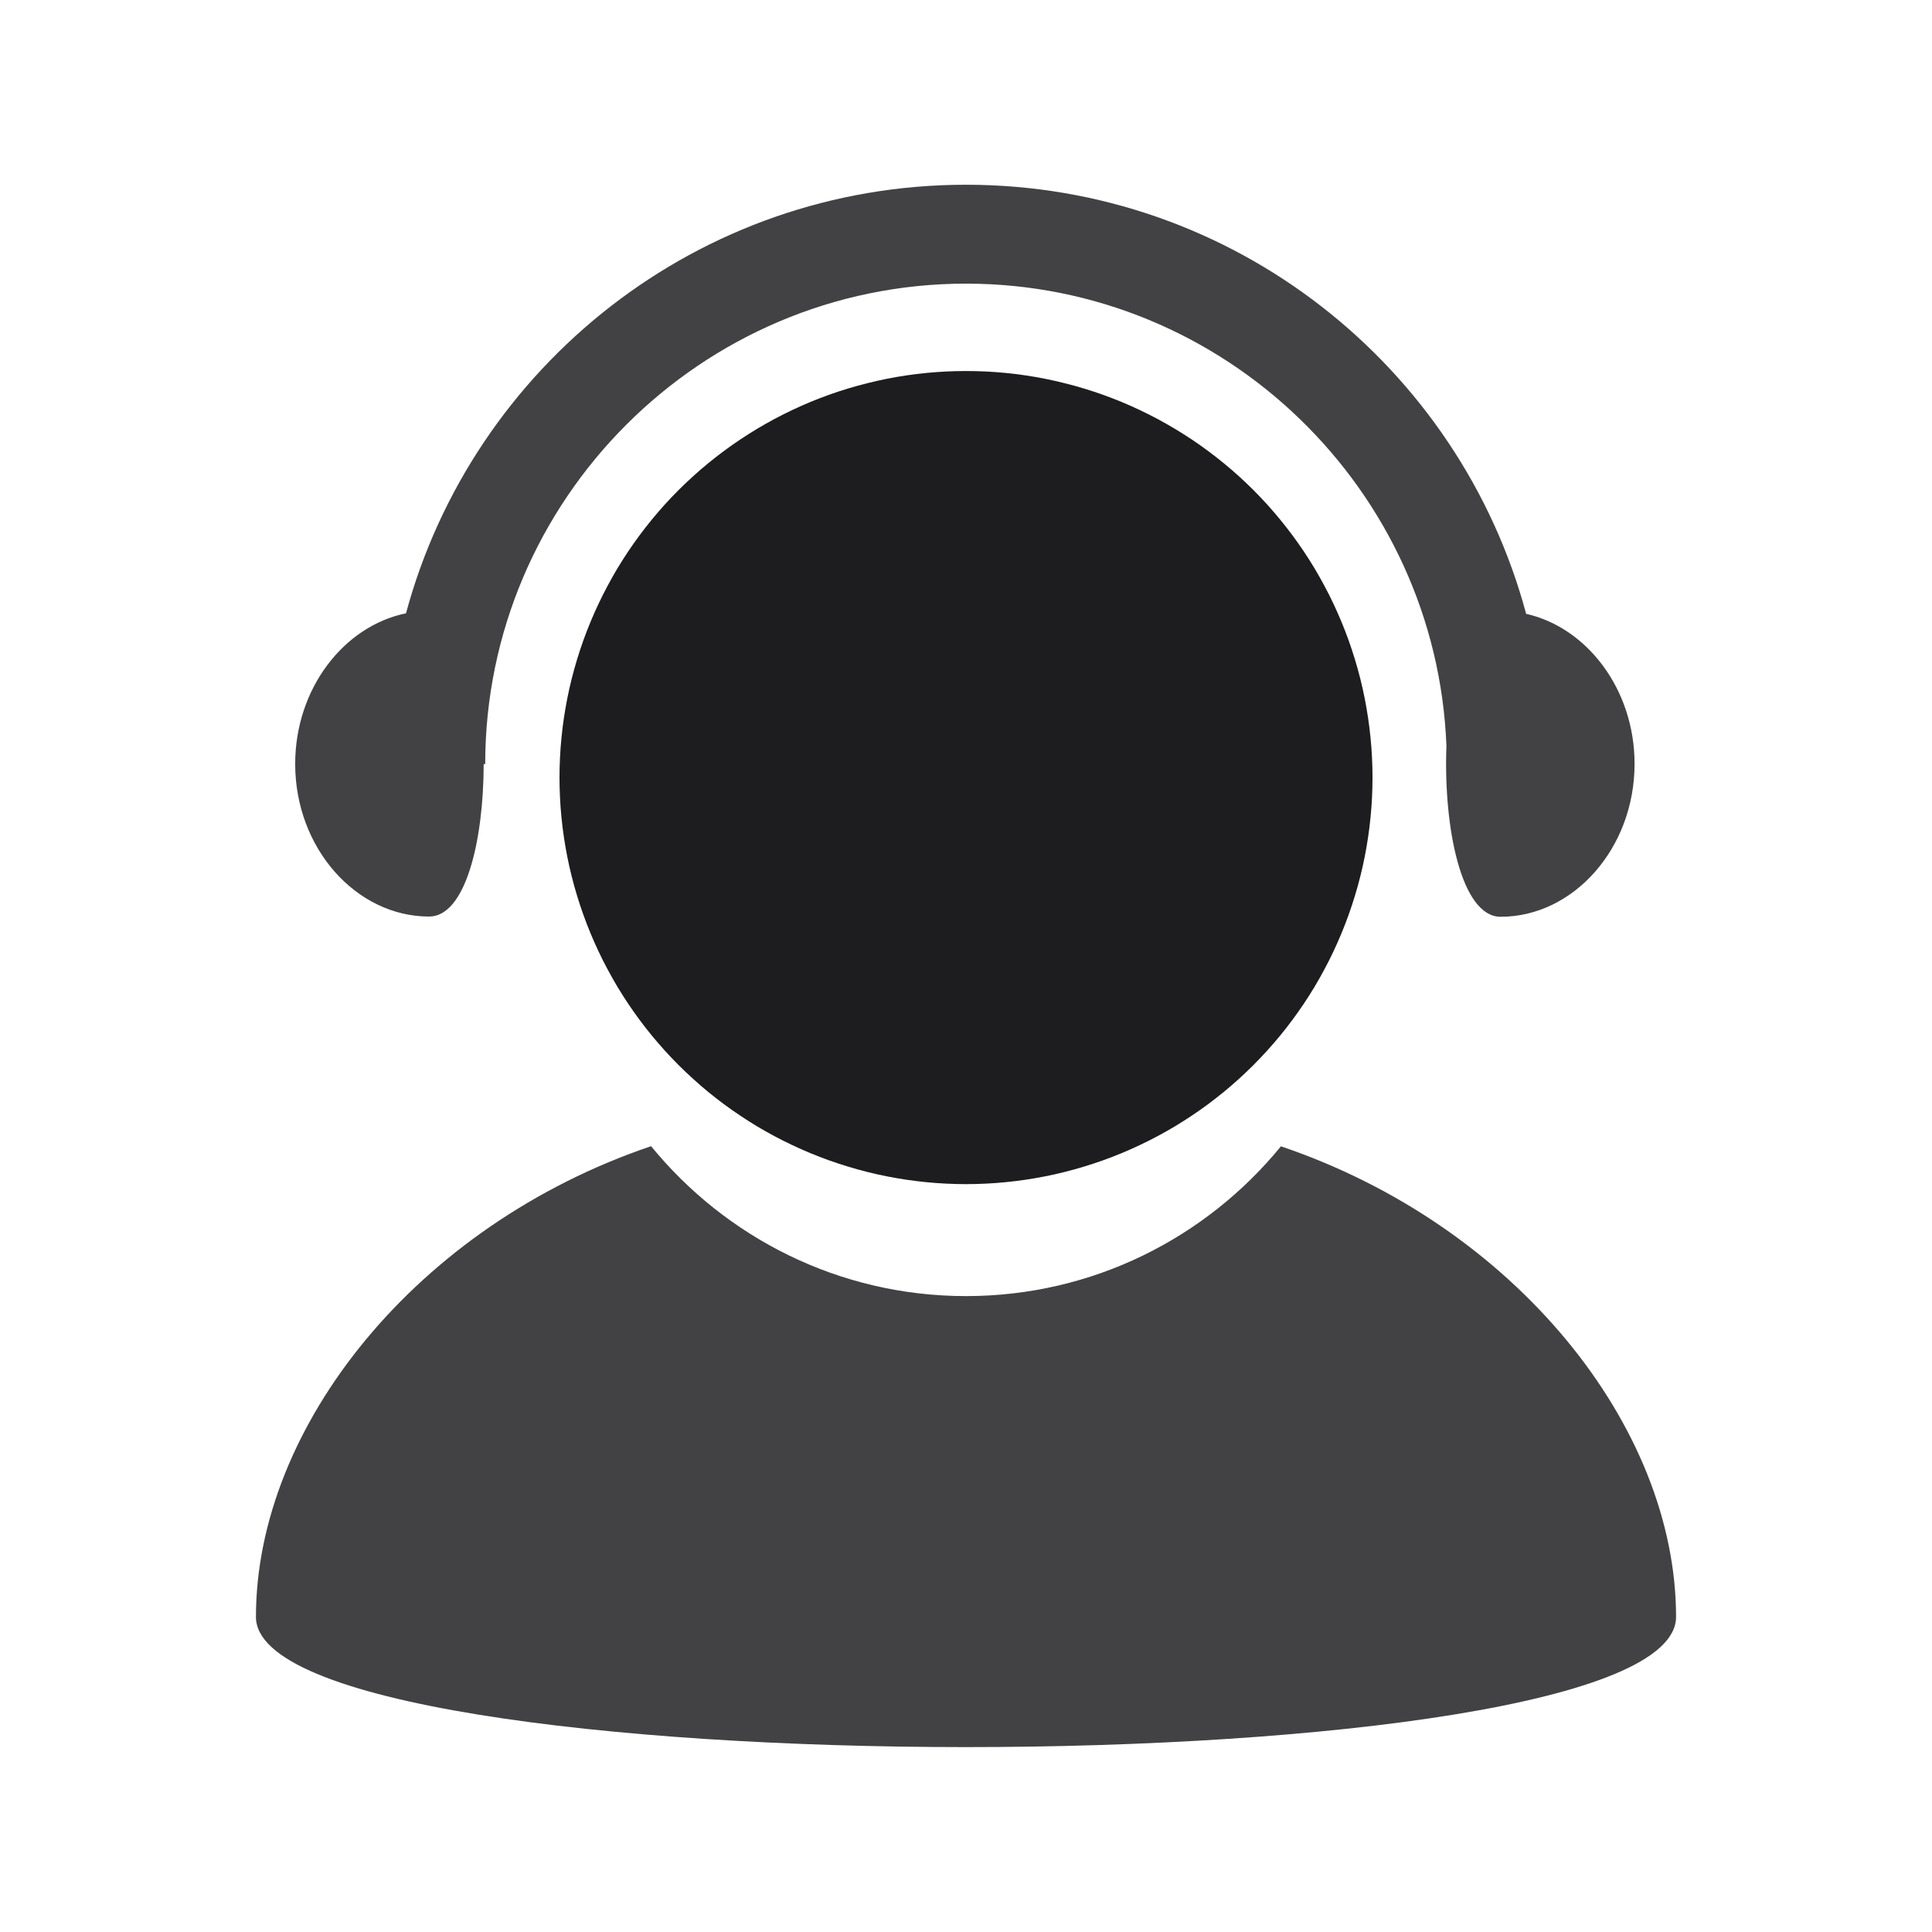 <svg class="w-[30px] sm:w-[42px]" xmlns="http://www.w3.org/2000/svg" xmlns:xlink="http://www.w3.org/1999/xlink" fill="none" version="1.1" width="42" height="42" viewBox="0 0 42 42">
            <defs>
              <clipPath id="master_svg0_1_27958">
                <rect x="0" y="0" width="42" height="42" rx="0"></rect>
              </clipPath>
            </defs>
            <g clip-path="url(#master_svg0_1_27958)">
              <g>
                <path d="M29.837,16.904Q29.837,17.121,29.826,17.338Q29.816,17.554,29.794,17.77Q29.773,17.986,29.741,18.201Q29.709,18.415,29.667,18.628Q29.625,18.841,29.572,19.051Q29.519,19.262,29.456,19.469Q29.393,19.677,29.32,19.881Q29.247,20.086,29.164,20.286Q29.081,20.486,28.988,20.683Q28.896,20.879,28.793,21.07Q28.691,21.261,28.58,21.448Q28.468,21.634,28.348,21.814Q28.227,21.994,28.098,22.169Q27.969,22.343,27.831,22.511Q27.693,22.678,27.548,22.839Q27.402,23,27.249,23.153Q27.095,23.307,26.935,23.452Q26.774,23.598,26.606,23.736Q26.438,23.873,26.264,24.003Q26.09,24.132,25.91,24.252Q25.729,24.373,25.543,24.485Q25.357,24.596,25.166,24.698Q24.974,24.801,24.778,24.893Q24.582,24.986,24.382,25.069Q24.181,25.152,23.977,25.225Q23.773,25.298,23.565,25.361Q23.358,25.424,23.147,25.477Q22.937,25.53,22.724,25.572Q22.511,25.614,22.297,25.646Q22.082,25.678,21.866,25.699Q21.65,25.721,21.434,25.731Q21.217,25.742,21,25.742Q20.783,25.742,20.566,25.731Q20.35,25.721,20.134,25.699Q19.918,25.678,19.703,25.646Q19.489,25.614,19.276,25.572Q19.063,25.53,18.853,25.477Q18.642,25.424,18.435,25.361Q18.227,25.298,18.023,25.225Q17.819,25.152,17.618,25.069Q17.418,24.986,17.222,24.893Q17.026,24.801,16.834,24.698Q16.643,24.596,16.457,24.485Q16.271,24.373,16.091,24.252Q15.91,24.132,15.736,24.003Q15.562,23.873,15.394,23.736Q15.226,23.598,15.066,23.452Q14.905,23.307,14.751,23.153Q14.598,23,14.452,22.839Q14.307,22.678,14.169,22.511Q14.031,22.343,13.902,22.169Q13.773,21.994,13.652,21.814Q13.532,21.634,13.42,21.448Q13.309,21.261,13.207,21.07Q13.104,20.879,13.012,20.683Q12.919,20.486,12.836,20.286Q12.753,20.086,12.68,19.881Q12.607,19.677,12.544,19.469Q12.481,19.262,12.428,19.051Q12.375,18.841,12.333,18.628Q12.291,18.415,12.259,18.201Q12.227,17.986,12.206,17.77Q12.184,17.554,12.174,17.338Q12.163,17.121,12.163,16.904Q12.163,16.687,12.174,16.47Q12.184,16.253,12.206,16.038Q12.227,15.822,12.259,15.607Q12.291,15.392,12.333,15.18Q12.375,14.967,12.428,14.756Q12.481,14.546,12.544,14.338Q12.607,14.131,12.68,13.926Q12.753,13.722,12.836,13.522Q12.919,13.321,13.012,13.125Q13.104,12.929,13.207,12.738Q13.309,12.546,13.42,12.36Q13.532,12.174,13.652,11.994Q13.773,11.813,13.902,11.639Q14.031,11.465,14.169,11.297Q14.307,11.129,14.452,10.968Q14.598,10.808,14.751,10.654Q14.905,10.501,15.066,10.355Q15.226,10.209,15.394,10.072Q15.562,9.934,15.736,9.805Q15.91,9.676,16.091,9.555Q16.271,9.435,16.457,9.323Q16.643,9.212,16.834,9.109Q17.026,9.007,17.222,8.914Q17.418,8.821,17.618,8.738Q17.819,8.655,18.023,8.582Q18.227,8.509,18.435,8.446Q18.642,8.383,18.853,8.331Q19.063,8.278,19.276,8.235Q19.489,8.193,19.703,8.161Q19.918,8.129,20.134,8.108Q20.35,8.087,20.566,8.076Q20.783,8.066,21,8.066Q21.217,8.066,21.434,8.076Q21.65,8.087,21.866,8.108Q22.082,8.129,22.297,8.161Q22.511,8.193,22.724,8.235Q22.937,8.278,23.147,8.331Q23.358,8.383,23.565,8.446Q23.773,8.509,23.977,8.582Q24.181,8.655,24.382,8.738Q24.582,8.821,24.778,8.914Q24.974,9.007,25.166,9.109Q25.357,9.212,25.543,9.323Q25.729,9.435,25.91,9.555Q26.09,9.676,26.264,9.805Q26.438,9.934,26.606,10.072Q26.774,10.209,26.935,10.355Q27.095,10.501,27.249,10.654Q27.402,10.808,27.548,10.968Q27.693,11.129,27.831,11.297Q27.969,11.465,28.098,11.639Q28.227,11.813,28.348,11.994Q28.468,12.174,28.58,12.36Q28.691,12.546,28.793,12.738Q28.896,12.929,28.988,13.125Q29.081,13.321,29.164,13.522Q29.247,13.722,29.32,13.926Q29.393,14.131,29.456,14.338Q29.519,14.546,29.572,14.756Q29.625,14.967,29.667,15.18Q29.709,15.392,29.741,15.607Q29.773,15.822,29.794,16.038Q29.816,16.253,29.826,16.47Q29.837,16.687,29.837,16.904Z" fill="#1D1D1F" fill-opacity="1"></path>
              </g>
              <g>
                <path d="M27.846,24.92C26.226,26.904,23.761,28.176,21,28.176C18.239,28.176,15.774,26.901,14.154,24.917C9.064,26.64,5.564,31.008,5.564,35.15C5.564,38.924,36.436,38.924,36.436,35.15C36.436,31.008,32.936,26.643,27.846,24.92ZM33.177,13.344C31.732,7.966,26.821,4.016,21,4.016C15.183,4.016,10.275,7.961,8.826,13.333C7.475,13.609,6.417,14.969,6.417,16.607C6.417,18.443,7.747,19.925,9.329,19.925C10.117,19.925,10.512,18.293,10.515,16.611L10.548,16.611C10.548,10.869,15.237,6.166,21,6.166C26.627,6.166,31.23,10.651,31.444,16.216C31.377,17.997,31.77,19.93,32.622,19.93C34.204,19.93,35.534,18.442,35.534,16.606C35.534,14.989,34.503,13.643,33.177,13.344Z" fill="#424245" fill-opacity="1"></path>
              </g>
            </g>
          </svg>
